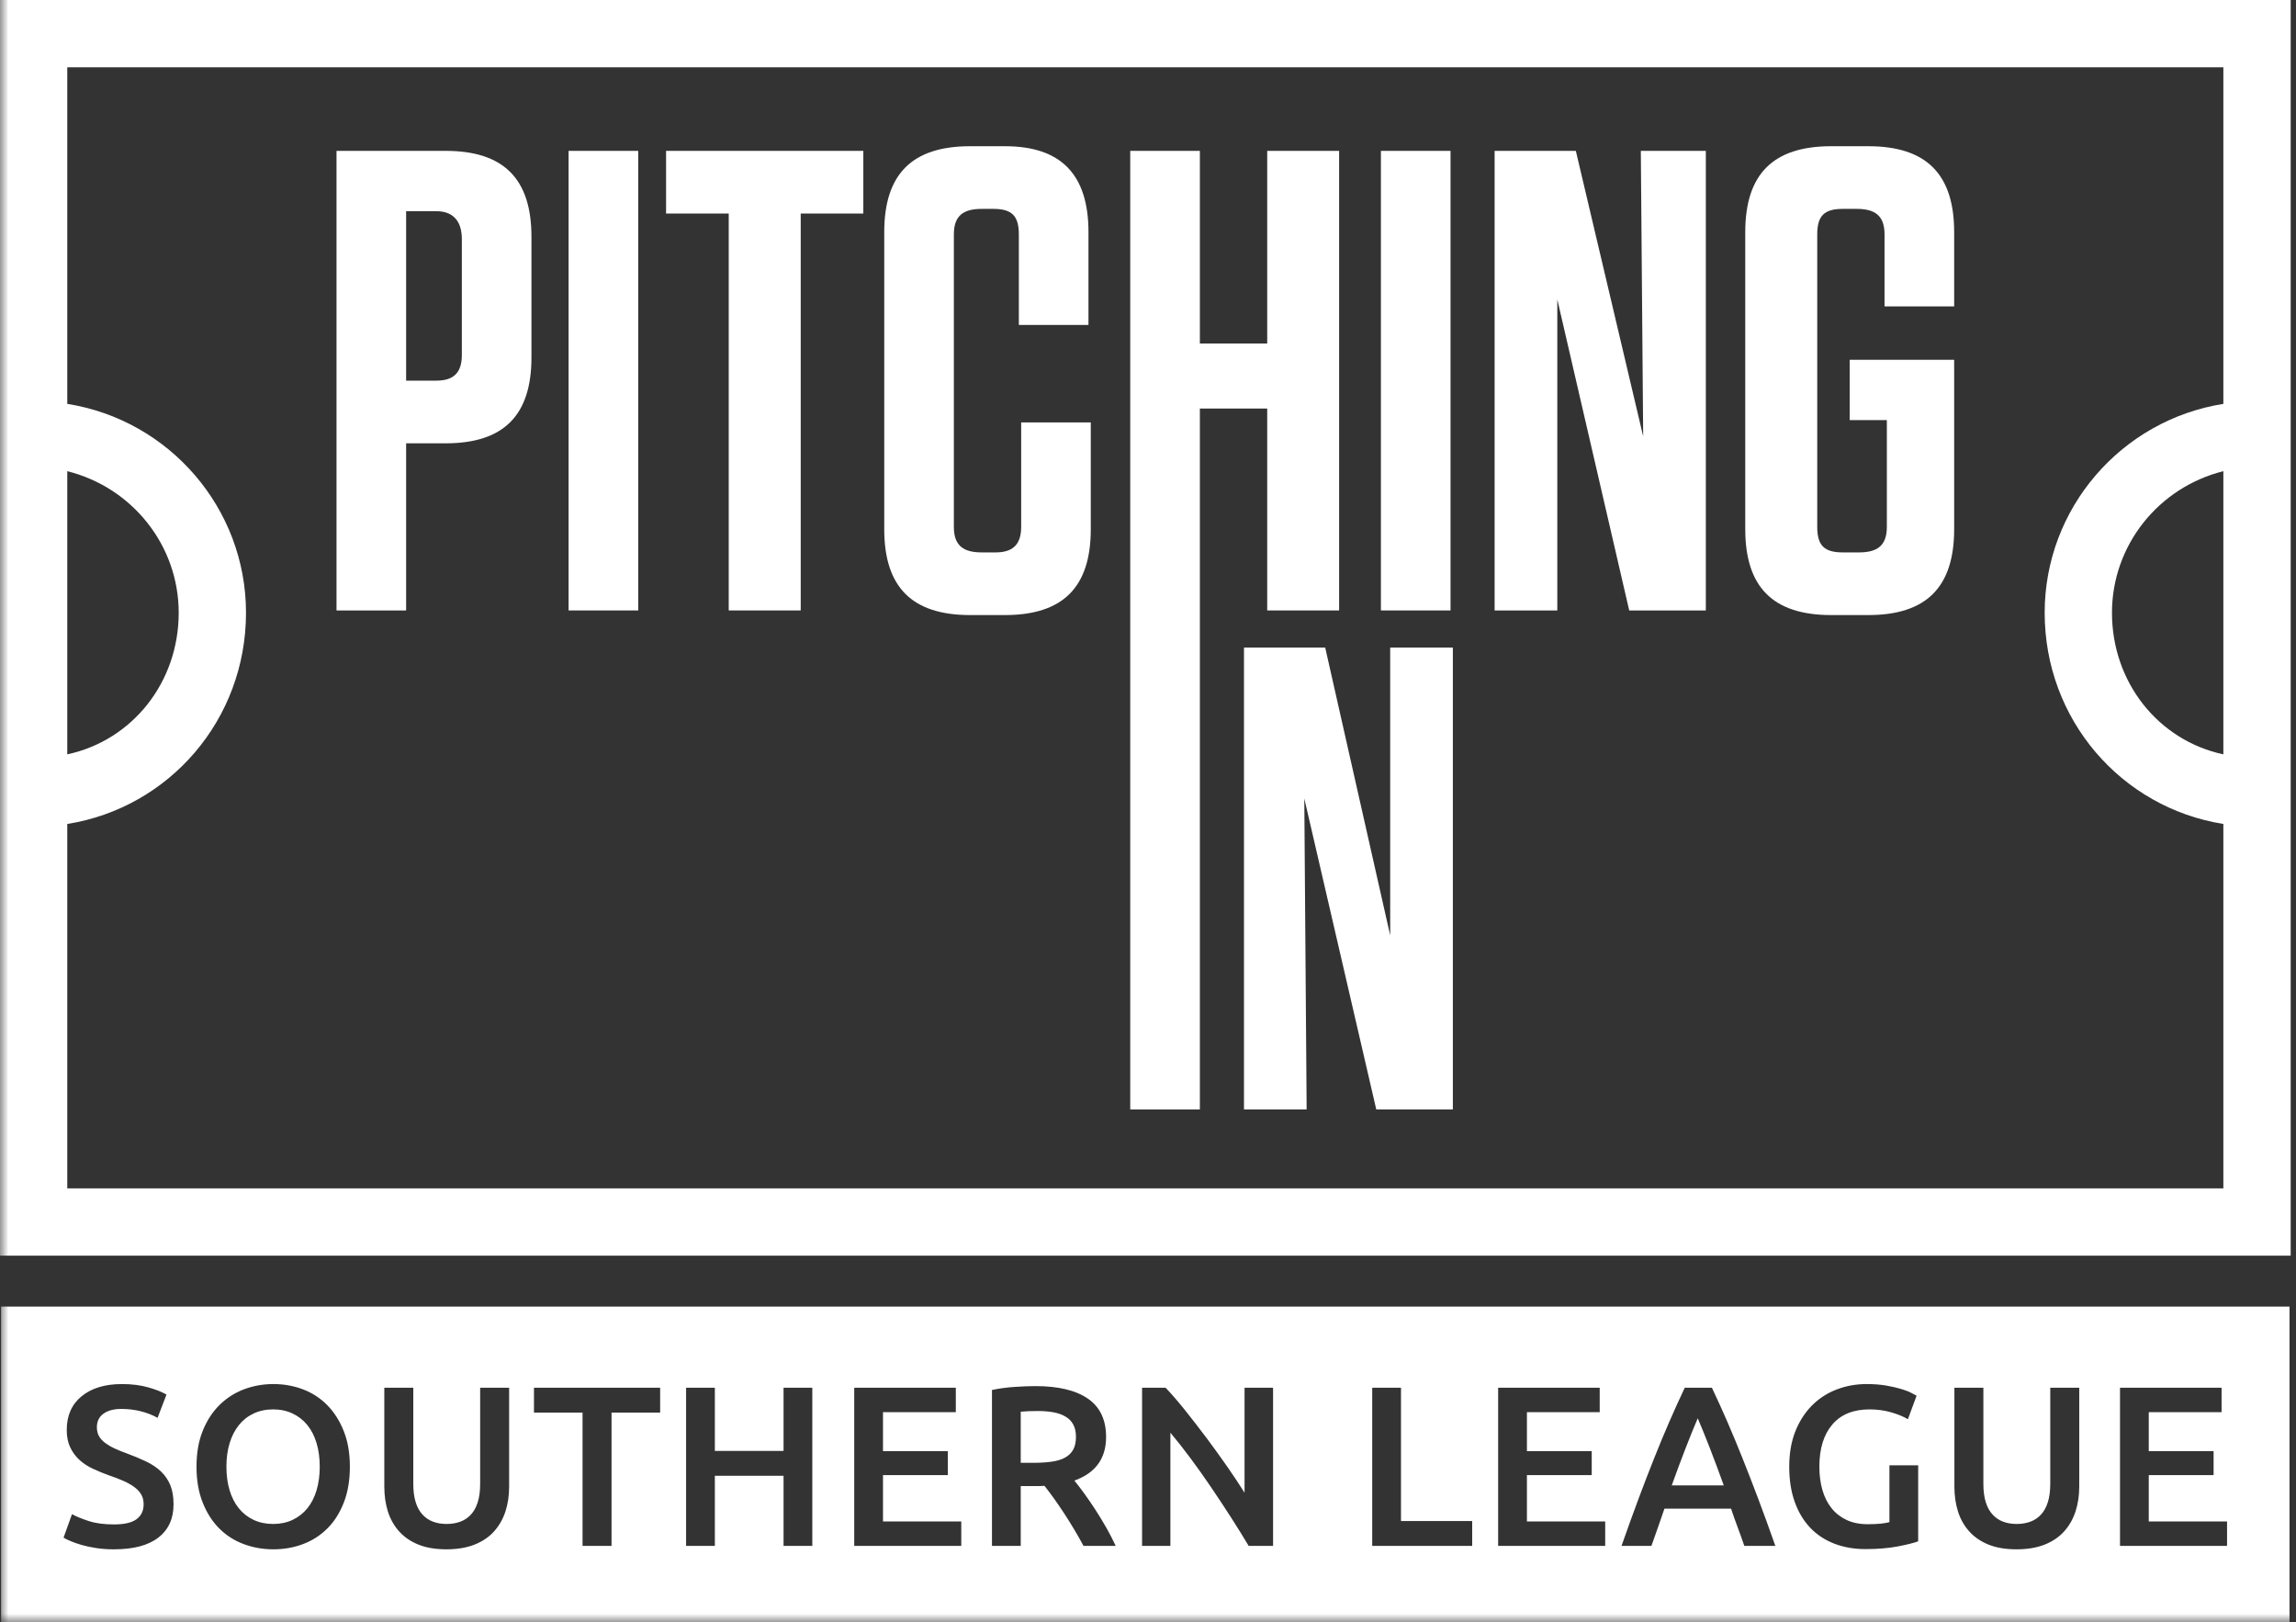 <?xml version="1.0" standalone="no"?>
<!DOCTYPE svg PUBLIC "-//W3C//DTD SVG 1.1//EN" "http://www.w3.org/Graphics/SVG/1.1/DTD/svg11.dtd">
<!--Generator: Xara Designer (www.xara.com), SVG filter version: 6.4.0.3-->
<svg fill="none" fill-rule="evenodd" stroke="black" stroke-width="0.501" stroke-linejoin="bevel" stroke-miterlimit="10" font-family="Times New Roman" font-size="16" style="font-variant-ligatures:none" xmlns:xlink="http://www.w3.org/1999/xlink" xmlns="http://www.w3.org/2000/svg" version="1.1" overflow="visible" width="138pt" height="97.5pt" viewBox="0 -97.5 138 97.5">
 <rect x="0" y="-97.5" width="138" height="97.5" fill="#333333" stroke="none"/>
 <defs>
	</defs>
 <g id="Layer 1" transform="scale(1 -1)">
  <mask id="TranspMask">
   <rect x="-10%" y="-10%" width="120%" height="120%" fill="#828282" stroke="none"/>
  </mask>
  <g id="Group" fill="#ffffff" stroke="none" mask="url(#TranspMask)">
   <path d="M 0.066,0 L 0.066,18.974 L 137.61,18.974 L 137.61,0 L 0.066,0 Z M 9.518,5.091 C 10.127,5.562 10.431,6.227 10.431,7.088 C 10.431,7.536 10.367,7.918 10.24,8.233 C 10.111,8.548 9.926,8.823 9.682,9.056 C 9.441,9.289 9.143,9.491 8.791,9.66 C 8.44,9.829 8.04,9.996 7.592,10.161 C 7.336,10.251 7.101,10.347 6.885,10.449 C 6.67,10.549 6.482,10.66 6.322,10.778 C 6.163,10.897 6.039,11.032 5.953,11.182 C 5.866,11.334 5.823,11.514 5.823,11.725 C 5.823,12.072 5.953,12.341 6.213,12.532 C 6.474,12.726 6.837,12.822 7.303,12.822 C 7.696,12.822 8.079,12.776 8.449,12.685 C 8.82,12.593 9.16,12.46 9.471,12.287 L 10.006,13.685 C 9.74,13.841 9.377,13.986 8.915,14.117 C 8.453,14.25 7.925,14.317 7.331,14.317 C 6.307,14.317 5.498,14.071 4.903,13.583 C 4.308,13.095 4.012,12.42 4.012,11.559 C 4.012,11.149 4.082,10.797 4.224,10.504 C 4.365,10.212 4.553,9.959 4.786,9.748 C 5.02,9.538 5.29,9.363 5.597,9.222 C 5.903,9.079 6.22,8.949 6.55,8.831 C 6.878,8.72 7.171,8.608 7.427,8.494 C 7.683,8.379 7.901,8.256 8.079,8.123 C 8.257,7.992 8.395,7.842 8.49,7.678 C 8.587,7.513 8.633,7.317 8.633,7.088 C 8.633,6.705 8.492,6.406 8.208,6.196 C 7.925,5.986 7.473,5.881 6.85,5.881 C 6.256,5.881 5.749,5.948 5.329,6.086 C 4.908,6.224 4.575,6.361 4.327,6.498 L 3.82,5.086 C 3.928,5.021 4.075,4.95 4.258,4.872 C 4.442,4.795 4.659,4.719 4.91,4.646 C 5.161,4.574 5.448,4.512 5.774,4.462 C 6.099,4.41 6.458,4.385 6.85,4.385 C 8.021,4.385 8.911,4.62 9.518,5.091 Z M 18.218,4.701 C 18.775,4.911 19.261,5.224 19.678,5.641 C 20.095,6.056 20.423,6.575 20.666,7.199 C 20.908,7.82 21.029,8.537 21.029,9.351 C 21.029,10.166 20.906,10.881 20.658,11.498 C 20.412,12.115 20.08,12.635 19.665,13.055 C 19.248,13.475 18.762,13.791 18.204,14.002 C 17.646,14.212 17.056,14.317 16.434,14.317 C 15.812,14.317 15.222,14.212 14.664,14.002 C 14.107,13.791 13.615,13.475 13.19,13.055 C 12.765,12.635 12.429,12.115 12.182,11.498 C 11.934,10.881 11.811,10.166 11.811,9.351 C 11.811,8.537 11.934,7.82 12.182,7.199 C 12.429,6.575 12.76,6.056 13.177,5.641 C 13.592,5.224 14.081,4.911 14.643,4.701 C 15.206,4.49 15.803,4.385 16.434,4.385 C 17.066,4.385 17.66,4.49 18.218,4.701 Z M 28.516,4.666 C 28.991,4.853 29.382,5.117 29.689,5.455 C 29.995,5.794 30.224,6.192 30.376,6.649 C 30.526,7.107 30.601,7.609 30.601,8.158 L 30.601,14.097 L 28.86,14.097 L 28.86,8.322 C 28.86,7.892 28.811,7.525 28.715,7.218 C 28.619,6.912 28.482,6.663 28.303,6.472 C 28.126,6.278 27.912,6.137 27.666,6.046 C 27.418,5.955 27.146,5.909 26.843,5.909 C 26.541,5.909 26.269,5.955 26.028,6.046 C 25.784,6.137 25.573,6.278 25.396,6.472 C 25.217,6.663 25.079,6.912 24.984,7.218 C 24.888,7.525 24.841,7.892 24.841,8.322 L 24.841,14.097 L 23.099,14.097 L 23.099,8.158 C 23.099,7.609 23.171,7.107 23.317,6.649 C 23.464,6.192 23.69,5.794 23.996,5.455 C 24.303,5.117 24.688,4.853 25.156,4.666 C 25.622,4.479 26.181,4.385 26.829,4.385 C 27.479,4.385 28.041,4.479 28.516,4.666 Z M 122.886,4.666 C 123.362,4.853 123.752,5.117 124.058,5.455 C 124.364,5.794 124.593,6.192 124.745,6.649 C 124.895,7.107 124.972,7.609 124.972,8.158 L 124.972,14.097 L 123.23,14.097 L 123.23,8.322 C 123.23,7.892 123.181,7.525 123.085,7.218 C 122.989,6.912 122.851,6.663 122.672,6.472 C 122.495,6.278 122.282,6.137 122.035,6.046 C 121.788,5.955 121.515,5.909 121.213,5.909 C 120.911,5.909 120.639,5.955 120.397,6.046 C 120.154,6.137 119.944,6.278 119.766,6.472 C 119.587,6.663 119.449,6.912 119.353,7.218 C 119.258,7.525 119.21,7.892 119.21,8.322 L 119.21,14.097 L 117.468,14.097 L 117.468,8.158 C 117.468,7.609 117.542,7.107 117.687,6.649 C 117.833,6.192 118.059,5.794 118.366,5.455 C 118.672,5.117 119.059,4.853 119.525,4.666 C 119.992,4.479 120.55,4.385 121.199,4.385 C 121.848,4.385 122.411,4.479 122.886,4.666 Z M 114.083,4.562 C 114.65,4.674 115.053,4.774 115.291,4.865 L 115.291,9.434 L 113.563,9.434 L 113.563,6.018 C 113.435,5.981 113.26,5.951 113.041,5.928 C 112.823,5.906 112.562,5.894 112.26,5.894 C 111.775,5.894 111.352,5.979 110.99,6.148 C 110.629,6.318 110.327,6.553 110.086,6.855 C 109.843,7.157 109.66,7.521 109.536,7.945 C 109.413,8.371 109.352,8.839 109.352,9.351 C 109.352,10.43 109.61,11.273 110.127,11.881 C 110.644,12.49 111.391,12.795 112.369,12.795 C 112.818,12.795 113.244,12.738 113.651,12.623 C 114.059,12.508 114.4,12.368 114.673,12.204 L 115.196,13.618 C 115.131,13.654 115.019,13.714 114.859,13.796 C 114.699,13.879 114.495,13.956 114.247,14.028 C 114.001,14.102 113.707,14.168 113.363,14.228 C 113.021,14.287 112.63,14.317 112.191,14.317 C 111.551,14.317 110.948,14.207 110.38,13.987 C 109.813,13.769 109.32,13.446 108.899,13.021 C 108.479,12.596 108.146,12.076 107.904,11.464 C 107.663,10.851 107.541,10.147 107.541,9.351 C 107.541,8.555 107.651,7.851 107.87,7.238 C 108.089,6.626 108.398,6.109 108.795,5.689 C 109.194,5.267 109.676,4.948 110.243,4.728 C 110.81,4.509 111.437,4.398 112.123,4.398 C 112.862,4.398 113.517,4.454 114.083,4.562 Z M 36.756,4.592 L 36.756,12.601 L 39.678,12.601 L 39.678,14.097 L 32.094,14.097 L 32.094,12.601 L 35.014,12.601 L 35.014,4.592 L 36.756,4.592 Z M 42.966,4.592 L 42.966,8.803 L 47.095,8.803 L 47.095,4.592 L 48.823,4.592 L 48.823,14.097 L 47.095,14.097 L 47.095,10.297 L 42.966,10.297 L 42.966,14.097 L 41.237,14.097 L 41.237,4.592 L 42.966,4.592 Z M 57.777,4.592 L 57.777,6.059 L 53.072,6.059 L 53.072,8.844 L 56.969,8.844 L 56.969,10.284 L 53.072,10.284 L 53.072,12.63 L 57.449,12.63 L 57.449,14.097 L 51.343,14.097 L 51.343,4.592 L 57.777,4.592 Z M 61.351,4.592 L 61.351,8.186 L 62.449,8.186 C 62.541,8.186 62.649,8.191 62.779,8.199 C 62.951,7.98 63.139,7.731 63.341,7.452 C 63.541,7.173 63.744,6.875 63.951,6.56 C 64.157,6.244 64.36,5.92 64.56,5.585 C 64.762,5.252 64.949,4.92 65.123,4.592 L 67.058,4.592 C 66.893,4.948 66.706,5.311 66.496,5.683 C 66.285,6.052 66.065,6.414 65.837,6.766 C 65.608,7.118 65.383,7.445 65.165,7.747 C 64.946,8.049 64.747,8.305 64.575,8.515 C 65.846,8.972 66.481,9.845 66.481,11.135 C 66.481,12.168 66.118,12.936 65.391,13.439 C 64.663,13.941 63.614,14.194 62.243,14.194 C 61.868,14.194 61.443,14.178 60.968,14.145 C 60.491,14.113 60.042,14.051 59.622,13.96 L 59.622,4.592 L 61.351,4.592 Z M 70.346,4.592 L 70.346,11.395 C 70.73,10.938 71.135,10.423 71.56,9.852 C 71.985,9.281 72.403,8.69 72.814,8.083 C 73.226,7.475 73.624,6.871 74.009,6.272 C 74.392,5.673 74.74,5.113 75.05,4.592 L 76.517,4.592 L 76.517,14.097 L 74.803,14.097 L 74.803,7.788 C 74.492,8.282 74.139,8.814 73.741,9.385 C 73.343,9.957 72.931,10.526 72.506,11.093 C 72.08,11.66 71.658,12.207 71.238,12.732 C 70.816,13.259 70.423,13.714 70.058,14.097 L 68.644,14.097 L 68.644,4.592 L 70.346,4.592 Z M 88.485,4.592 L 88.485,6.086 L 84.206,6.086 L 84.206,14.097 L 82.477,14.097 L 82.477,4.592 L 88.485,4.592 Z M 96.48,4.592 L 96.48,6.059 L 91.775,6.059 L 91.775,8.844 L 95.67,8.844 L 95.67,10.284 L 91.775,10.284 L 91.775,12.63 L 96.15,12.63 L 96.15,14.097 L 90.045,14.097 L 90.045,4.592 L 96.48,4.592 Z M 99.648,5.696 C 99.781,6.066 99.911,6.442 100.04,6.828 L 104.045,6.828 C 104.173,6.442 104.306,6.068 104.444,5.702 C 104.581,5.336 104.713,4.966 104.841,4.592 L 106.706,4.592 C 106.349,5.607 106.009,6.544 105.684,7.403 C 105.36,8.263 105.045,9.077 104.738,9.845 C 104.432,10.614 104.127,11.345 103.827,12.039 C 103.524,12.734 103.214,13.421 102.893,14.097 L 101.262,14.097 C 100.94,13.421 100.63,12.734 100.328,12.039 C 100.026,11.345 99.722,10.614 99.417,9.845 C 99.11,9.077 98.796,8.263 98.476,7.403 C 98.155,6.544 97.817,5.607 97.461,4.592 L 99.258,4.592 C 99.386,4.957 99.517,5.324 99.648,5.696 Z M 133.856,4.592 L 133.856,6.059 L 129.151,6.059 L 129.151,8.844 L 133.047,8.844 L 133.047,10.284 L 129.151,10.284 L 129.151,12.63 L 133.527,12.63 L 133.527,14.097 L 127.422,14.097 L 127.422,4.592 L 133.856,4.592 Z M 15.241,6.155 C 14.892,6.319 14.598,6.55 14.356,6.848 C 14.114,7.145 13.928,7.506 13.801,7.931 C 13.672,8.356 13.609,8.831 13.609,9.351 C 13.609,9.872 13.672,10.343 13.801,10.764 C 13.928,11.185 14.114,11.546 14.356,11.848 C 14.598,12.149 14.892,12.383 15.241,12.547 C 15.589,12.711 15.981,12.795 16.42,12.795 C 16.849,12.795 17.239,12.711 17.587,12.547 C 17.933,12.383 18.23,12.152 18.472,11.854 C 18.713,11.557 18.9,11.197 19.026,10.771 C 19.154,10.346 19.218,9.872 19.218,9.351 C 19.218,8.831 19.154,8.356 19.026,7.931 C 18.9,7.506 18.713,7.145 18.472,6.848 C 18.23,6.55 17.933,6.319 17.587,6.155 C 17.239,5.991 16.849,5.909 16.42,5.909 C 15.981,5.909 15.589,5.991 15.241,6.155 Z M 101.323,10.49 C 101.592,11.185 101.832,11.774 102.043,12.26 C 102.244,11.793 102.48,11.208 102.756,10.504 C 103.03,9.799 103.314,9.04 103.606,8.227 L 100.479,8.227 C 100.772,9.04 101.052,9.795 101.323,10.49 Z M 61.351,9.584 L 61.351,12.657 C 61.662,12.685 62.001,12.697 62.366,12.697 C 62.705,12.697 63.016,12.674 63.299,12.623 C 63.583,12.573 63.828,12.487 64.031,12.368 C 64.238,12.25 64.396,12.091 64.506,11.889 C 64.616,11.687 64.67,11.44 64.67,11.149 C 64.67,10.837 64.616,10.581 64.506,10.38 C 64.396,10.178 64.233,10.018 64.02,9.9 C 63.805,9.781 63.537,9.699 63.216,9.653 C 62.898,9.607 62.526,9.584 62.106,9.584 L 61.351,9.584 Z" stroke-linejoin="miter" stroke-width="0.198" marker-start="none" marker-end="none"/>
   <g id="Group_1" fill-rule="nonzero" stroke-width="0.139">
    <path d="M 137.68,97.5 C 0,97.5 0,97.5 0,97.5 C 0,22.033 0,22.033 0,22.033 C 137.68,22.033 137.68,22.033 137.68,22.033 Z M 133.634,52.163 C 129.729,53 126.939,56.488 126.939,60.673 C 126.939,64.72 129.729,68.205 133.634,69.182 Z M 4.043,69.182 C 7.951,68.205 10.741,64.72 10.741,60.673 C 10.741,56.488 7.951,53 4.043,52.163 Z M 4.043,26.078 C 4.043,47.979 4.043,47.979 4.043,47.979 C 10.183,48.956 14.786,54.255 14.786,60.673 C 14.786,66.949 10.183,72.252 4.043,73.227 C 4.043,93.454 4.043,93.454 4.043,93.454 C 133.634,93.454 133.634,93.454 133.634,93.454 C 133.634,73.227 133.634,73.227 133.634,73.227 C 127.496,72.252 122.894,66.949 122.894,60.673 C 122.894,54.255 127.496,48.956 133.634,47.979 C 133.634,26.078 133.634,26.078 133.634,26.078 Z" marker-start="none" marker-end="none"/>
    <path d="M 24.41,60.812 C 20.226,60.812 20.226,60.812 20.226,60.812 C 20.226,88.433 20.226,88.433 20.226,88.433 C 26.781,88.433 26.781,88.433 26.781,88.433 C 30.27,88.433 31.943,86.758 31.943,83.271 C 31.943,76.018 31.943,76.018 31.943,76.018 C 31.943,72.531 30.27,70.856 26.781,70.856 C 24.41,70.856 24.41,70.856 24.41,70.856 Z M 26.225,84.807 C 24.41,84.807 24.41,84.807 24.41,84.807 C 24.41,74.623 24.41,74.623 24.41,74.623 C 26.225,74.623 26.225,74.623 26.225,74.623 C 27.201,74.623 27.759,75.041 27.759,76.157 C 27.759,83.131 27.759,83.131 27.759,83.131 C 27.759,84.249 27.201,84.807 26.225,84.807 Z" marker-start="none" marker-end="none"/>
    <path d="M 38.36,60.812 L 34.175,60.812 L 34.175,88.433 L 38.36,88.433 L 38.36,60.812 Z" marker-start="none" marker-end="none"/>
    <path d="M 43.8,60.812 L 43.8,84.666 L 40.034,84.666 L 40.034,88.433 L 51.89,88.433 L 51.89,84.666 L 48.126,84.666 L 48.126,60.812 L 43.8,60.812 Z" marker-start="none" marker-end="none"/>
    <path d="M 65.561,72.111 C 65.561,65.694 65.561,65.694 65.561,65.694 C 65.561,62.208 63.887,60.534 60.4,60.534 C 58.309,60.534 58.309,60.534 58.309,60.534 C 54.82,60.534 53.147,62.208 53.147,65.694 C 53.147,83.55 53.147,83.55 53.147,83.55 C 53.147,87.037 54.82,88.712 58.309,88.712 C 60.4,88.712 60.4,88.712 60.4,88.712 C 63.749,88.712 65.422,87.037 65.422,83.55 C 65.422,77.971 65.422,77.971 65.422,77.971 C 61.237,77.971 61.237,77.971 61.237,77.971 C 61.237,83.412 61.237,83.412 61.237,83.412 C 61.237,84.527 60.819,84.946 59.704,84.946 C 59.005,84.946 59.005,84.946 59.005,84.946 C 57.889,84.946 57.331,84.527 57.331,83.412 C 57.331,65.833 57.331,65.833 57.331,65.833 C 57.331,64.72 57.889,64.3 59.005,64.3 C 59.842,64.3 59.842,64.3 59.842,64.3 C 60.819,64.3 61.377,64.72 61.377,65.833 C 61.377,72.111 61.377,72.111 61.377,72.111 Z" marker-start="none" marker-end="none"/>
    <path d="M 76.165,76.855 L 76.165,88.433 L 80.487,88.433 L 80.487,60.812 L 76.165,60.812 L 76.165,72.947 L 72.117,72.947 L 72.117,30.821 L 67.932,30.821 L 67.932,88.433 L 72.117,88.433 L 72.117,76.855 L 76.165,76.855 Z" marker-start="none" marker-end="none"/>
    <path d="M 87.184,60.812 L 82.999,60.812 L 82.999,88.433 L 87.184,88.433 L 87.184,60.812 Z" marker-start="none" marker-end="none"/>
    <path d="M 98.621,88.433 L 102.528,88.433 L 102.528,60.812 L 97.923,60.812 L 93.601,79.504 L 93.601,60.812 L 89.833,60.812 L 89.833,88.433 L 94.715,88.433 L 98.762,71.275 L 98.621,88.433 Z" marker-start="none" marker-end="none"/>
    <path d="M 111.175,72.252 C 111.175,75.878 111.175,75.878 111.175,75.878 C 117.454,75.878 117.454,75.878 117.454,75.878 C 117.454,65.694 117.454,65.694 117.454,65.694 C 117.454,62.208 115.779,60.534 112.292,60.534 C 110.061,60.534 110.061,60.534 110.061,60.534 C 106.573,60.534 104.898,62.208 104.898,65.694 C 104.898,83.55 104.898,83.55 104.898,83.55 C 104.898,87.037 106.573,88.712 110.061,88.712 C 112.292,88.712 112.292,88.712 112.292,88.712 C 115.779,88.712 117.454,87.037 117.454,83.55 C 117.454,79.086 117.454,79.086 117.454,79.086 C 113.269,79.086 113.269,79.086 113.269,79.086 C 113.269,83.412 113.269,83.412 113.269,83.412 C 113.269,84.527 112.711,84.946 111.594,84.946 C 110.759,84.946 110.759,84.946 110.759,84.946 C 109.643,84.946 109.224,84.527 109.224,83.412 C 109.224,65.833 109.224,65.833 109.224,65.833 C 109.224,64.72 109.643,64.3 110.759,64.3 C 111.733,64.3 111.733,64.3 111.733,64.3 C 112.85,64.3 113.408,64.72 113.408,65.833 C 113.408,72.252 113.408,72.252 113.408,72.252 Z" marker-start="none" marker-end="none"/>
    <path d="M 83.557,58.58 L 87.323,58.58 L 87.323,30.821 L 82.72,30.821 L 78.394,49.513 L 78.535,30.821 L 74.769,30.821 L 74.769,58.58 L 79.651,58.58 L 83.557,41.283 L 83.557,58.58 Z" marker-start="none" marker-end="none"/>
   </g>
  </g>
 </g>
</svg>
